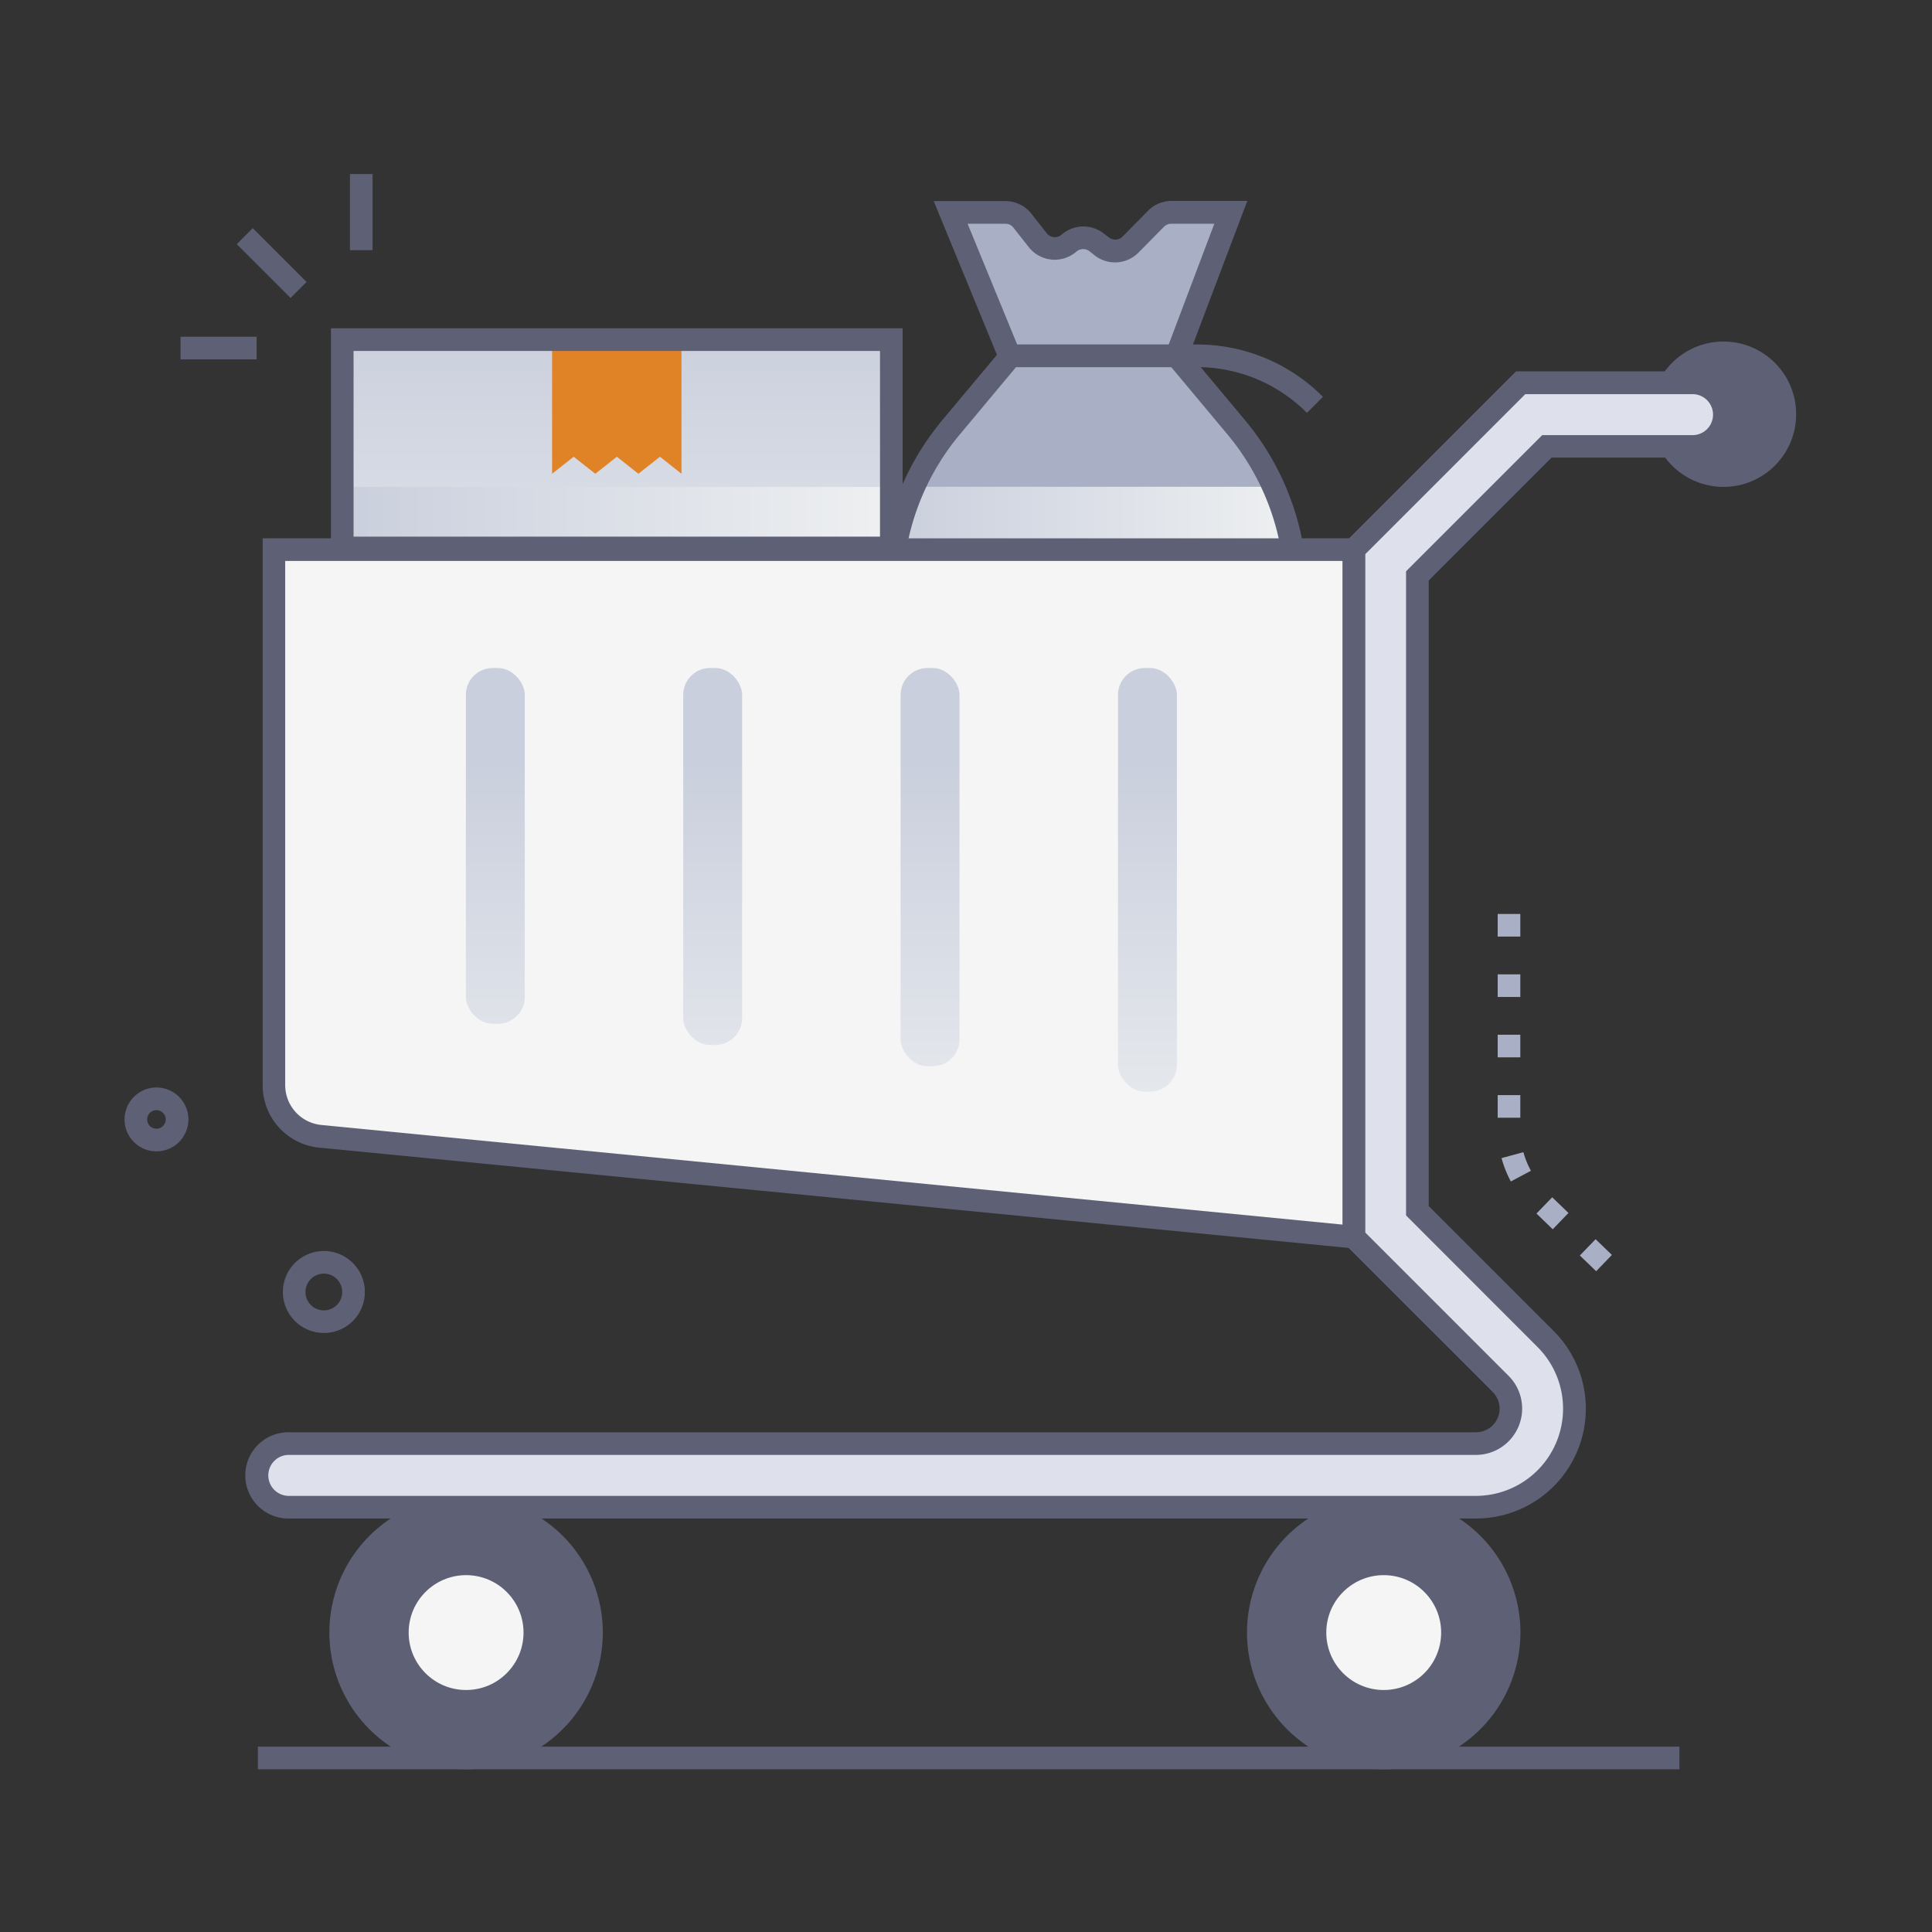 <svg xmlns="http://www.w3.org/2000/svg" xmlns:xlink="http://www.w3.org/1999/xlink" viewBox="0 0 512 512"><rect x="0" y="0" width="512" height="512" fill="#333333" stroke="none"/><defs><style>.cls-1{isolation:isolate;}.cls-2{fill:#a9afc4;}.cls-10,.cls-11,.cls-12,.cls-3,.cls-8,.cls-9{mix-blend-mode:multiply;}.cls-3{fill:url(#linear-gradient);}.cls-4{fill:#5e6175;}.cls-5{fill:url(#linear-gradient-2);}.cls-6{fill:#f5f5f5;}.cls-7{fill:#dee1ec;}.cls-8{fill:url(#linear-gradient-3);}.cls-9{fill:url(#linear-gradient-4);}.cls-10{fill:url(#linear-gradient-5);}.cls-11{fill:url(#linear-gradient-6);}.cls-12{fill:url(#linear-gradient-7);}.cls-13{fill:#e08326;}</style><linearGradient id="linear-gradient" x1="236.22" y1="152.71" x2="343.44" y2="152.71" gradientUnits="userSpaceOnUse"><stop offset="0" stop-color="#cacfdd"/><stop offset="1" stop-color="#eef0f1"/></linearGradient><linearGradient id="linear-gradient-2" x1="163.46" y1="84.73" x2="163.46" y2="208.22" xlink:href="#linear-gradient"/><linearGradient id="linear-gradient-3" x1="90.7" y1="137.12" x2="236.22" y2="137.12" xlink:href="#linear-gradient"/><linearGradient id="linear-gradient-4" x1="131.26" y1="201.53" x2="131.26" y2="320.48" xlink:href="#linear-gradient"/><linearGradient id="linear-gradient-5" x1="188.87" y1="201.53" x2="188.87" y2="320.48" xlink:href="#linear-gradient"/><linearGradient id="linear-gradient-6" x1="246.47" y1="201.53" x2="246.47" y2="320.48" xlink:href="#linear-gradient"/><linearGradient id="linear-gradient-7" x1="304.08" y1="201.53" x2="304.08" y2="320.48" xlink:href="#linear-gradient"/></defs><title>full shopping cart</title><g class="cls-1"><g id="full_shopping_cart" data-name="full shopping cart"><path class="cls-2" d="M311.8,94.29H267.86l-15.83,19a68,68,0,0,0-15.82,43.61v19.53H343.44V156.86a68,68,0,0,0-15.81-43.61Z"/><path class="cls-3" d="M343.44,156.85v19.54H236.22V156.85A67.9,67.9,0,0,1,242.16,129h95.33A68.07,68.07,0,0,1,343.44,156.85Z"/><path class="cls-2" d="M267.55,94.29l-15.63-38h14.5a5.75,5.75,0,0,1,4.52,2.19L275,63.64a5.75,5.75,0,0,0,8.29.78,5.75,5.75,0,0,1,7.33-.17l1.32,1a5.75,5.75,0,0,0,7.66-.48L306.31,58a5.76,5.76,0,0,1,4.09-1.71h15.75l-14.35,38Z"/><path class="cls-4" d="M346.44,179.39H233.21V156.86a71.15,71.15,0,0,1,16.52-45.53l16.73-20H313.2l16.73,20a71.14,71.14,0,0,1,16.51,45.53Zm-107.23-6H340.44V156.86a65.19,65.19,0,0,0-15.11-41.69L310.39,97.29H269.26l-14.93,17.88a65.14,65.14,0,0,0-15.12,41.69Z"/><path class="cls-4" d="M313.87,97.29H265.54l-18.1-44h19a8.71,8.71,0,0,1,6.88,3.34l4.05,5.15a2.74,2.74,0,0,0,4,.38,8.74,8.74,0,0,1,11.16-.26l1.32,1a2.73,2.73,0,0,0,3.66-.22l6.72-6.82a8.78,8.78,0,0,1,6.23-2.61h20.09Zm-44.31-6h40.16l12.09-32H310.4a2.75,2.75,0,0,0-1.95.82l-6.73,6.82a8.74,8.74,0,0,1-11.65.72l-1.32-1.05a2.76,2.76,0,0,0-3.5.08,8.75,8.75,0,0,1-12.62-1.19l-4.05-5.15a2.71,2.71,0,0,0-2.16-1.05h-10Z"/><path class="cls-4" d="M346.35,109.41a41.07,41.07,0,0,0-29.26-12.12h-5.3v-6h5.3a47.08,47.08,0,0,1,33.51,13.88Z"/><rect class="cls-5" x="90.7" y="90.04" width="145.52" height="55.17"/><circle class="cls-4" cx="456.74" cy="109.77" r="19.26"/><circle class="cls-4" cx="366.7" cy="432.65" r="33.23"/><circle class="cls-4" cx="123.52" cy="432.65" r="33.23"/><circle class="cls-6" cx="123.52" cy="432.65" r="15.22"/><circle class="cls-6" cx="366.7" cy="432.65" r="15.22"/><path class="cls-4" d="M123.52,468.87a36.23,36.23,0,1,1,36.23-36.22A36.27,36.27,0,0,1,123.52,468.87Zm0-66.45a30.23,30.23,0,1,0,30.23,30.23A30.26,30.26,0,0,0,123.52,402.42Z"/><path class="cls-4" d="M366.7,468.87a36.23,36.23,0,1,1,36.23-36.22A36.27,36.27,0,0,1,366.7,468.87Zm0-66.45a30.23,30.23,0,1,0,30.23,30.23A30.26,30.26,0,0,0,366.7,402.42Z"/><path class="cls-7" d="M391.15,399.42H76.77a8.43,8.43,0,1,1,0-16.85H391.15a9.27,9.27,0,0,0,6.55-15.8l-38.93-38.93V145.66l44.2-44.2h45.34a8.43,8.43,0,1,1,0,16.85H410l-34.33,34.33V320.86l34,34a26.11,26.11,0,0,1-18.46,44.57Z"/><path class="cls-4" d="M391.15,402.42H76.77a11.43,11.43,0,1,1,0-22.85H391.15a6.26,6.26,0,0,0,4.43-10.68l-39.81-39.81V144.42l46-46h46.58a11.43,11.43,0,1,1,0,22.85H411.19l-32.57,32.57V319.62l33.12,33.11a29.11,29.11,0,0,1-20.59,49.69ZM76.77,385.57a5.43,5.43,0,1,0,0,10.85H391.15A23.11,23.11,0,0,0,407.49,357L372.62,322.1V151.4l36.09-36.09h39.6a5.43,5.43,0,1,0,0-10.85h-44.1L361.77,146.9V326.59l38.05,38.05a12.28,12.28,0,0,1-8.67,20.93Z"/><path class="cls-6" d="M358.77,145.66H72.58V287.54A13.64,13.64,0,0,0,84.9,301.11l273.87,26.73Z"/><rect class="cls-8" x="90.7" y="129.04" width="145.52" height="16.17"/><path class="cls-4" d="M361.77,331.14l-277.16-27a16.59,16.59,0,0,1-15-16.56V142.66H361.77ZM75.58,148.66V287.54a10.61,10.61,0,0,0,9.61,10.59l270.58,26.4V148.66Z"/><rect class="cls-9" x="123.46" y="177.03" width="15.61" height="94.28" rx="7.11"/><rect class="cls-10" x="181.06" y="177.03" width="15.61" height="99.9" rx="7.11"/><rect class="cls-11" x="238.67" y="177.03" width="15.61" height="105.52" rx="7.11"/><rect class="cls-12" x="296.28" y="177.03" width="15.61" height="112.26" rx="7.11"/><polygon class="cls-13" points="146.31 90.04 146.31 125.55 152.03 121.04 157.76 125.55 163.48 121.04 169.18 125.55 174.9 121.04 180.6 125.55 180.6 90.04 146.31 90.04"/><path class="cls-4" d="M239.21,148.21H87.7V87H239.21Zm-145.51-6H233.21V93H93.7Z"/><rect class="cls-4" x="68.34" y="462.88" width="376.72" height="6"/><rect class="cls-4" x="68.99" y="59.64" width="6" height="20.16" transform="translate(-28.21 71.32) rotate(-45)"/><rect class="cls-4" x="92.74" y="46.12" width="6" height="20.16"/><rect class="cls-4" x="47.85" y="89.24" width="20.16" height="6"/><path class="cls-4" d="M85.82,353.25a10.86,10.86,0,1,1,10.86-11.33h0A10.84,10.84,0,0,1,85.82,353.25ZM82.24,339.1a4.87,4.87,0,1,0,8.45,3.08A4.87,4.87,0,0,0,82.24,339.1Z"/><path class="cls-4" d="M41.46,305.12a8.46,8.46,0,1,1,8.46-8.83A8.47,8.47,0,0,1,41.46,305.12ZM39.65,295a2.46,2.46,0,1,0,4.27,1.56A2.46,2.46,0,0,0,39.65,295Z"/><path class="cls-2" d="M423,336.89l-4.32-4.17,4.17-4.32,4.32,4.17Zm-11.51-11.12-4.31-4.17,4.17-4.31,4.31,4.16Zm-11.1-12.67a29.84,29.84,0,0,1-2.47-6.19l5.79-1.57a23.83,23.83,0,0,0,2,4.93Zm2.51-16.89h-6v-6h6Zm0-16h-6v-6h6Zm0-16h-6v-6h6Zm0-16h-6v-6h6Z"/></g></g></svg>